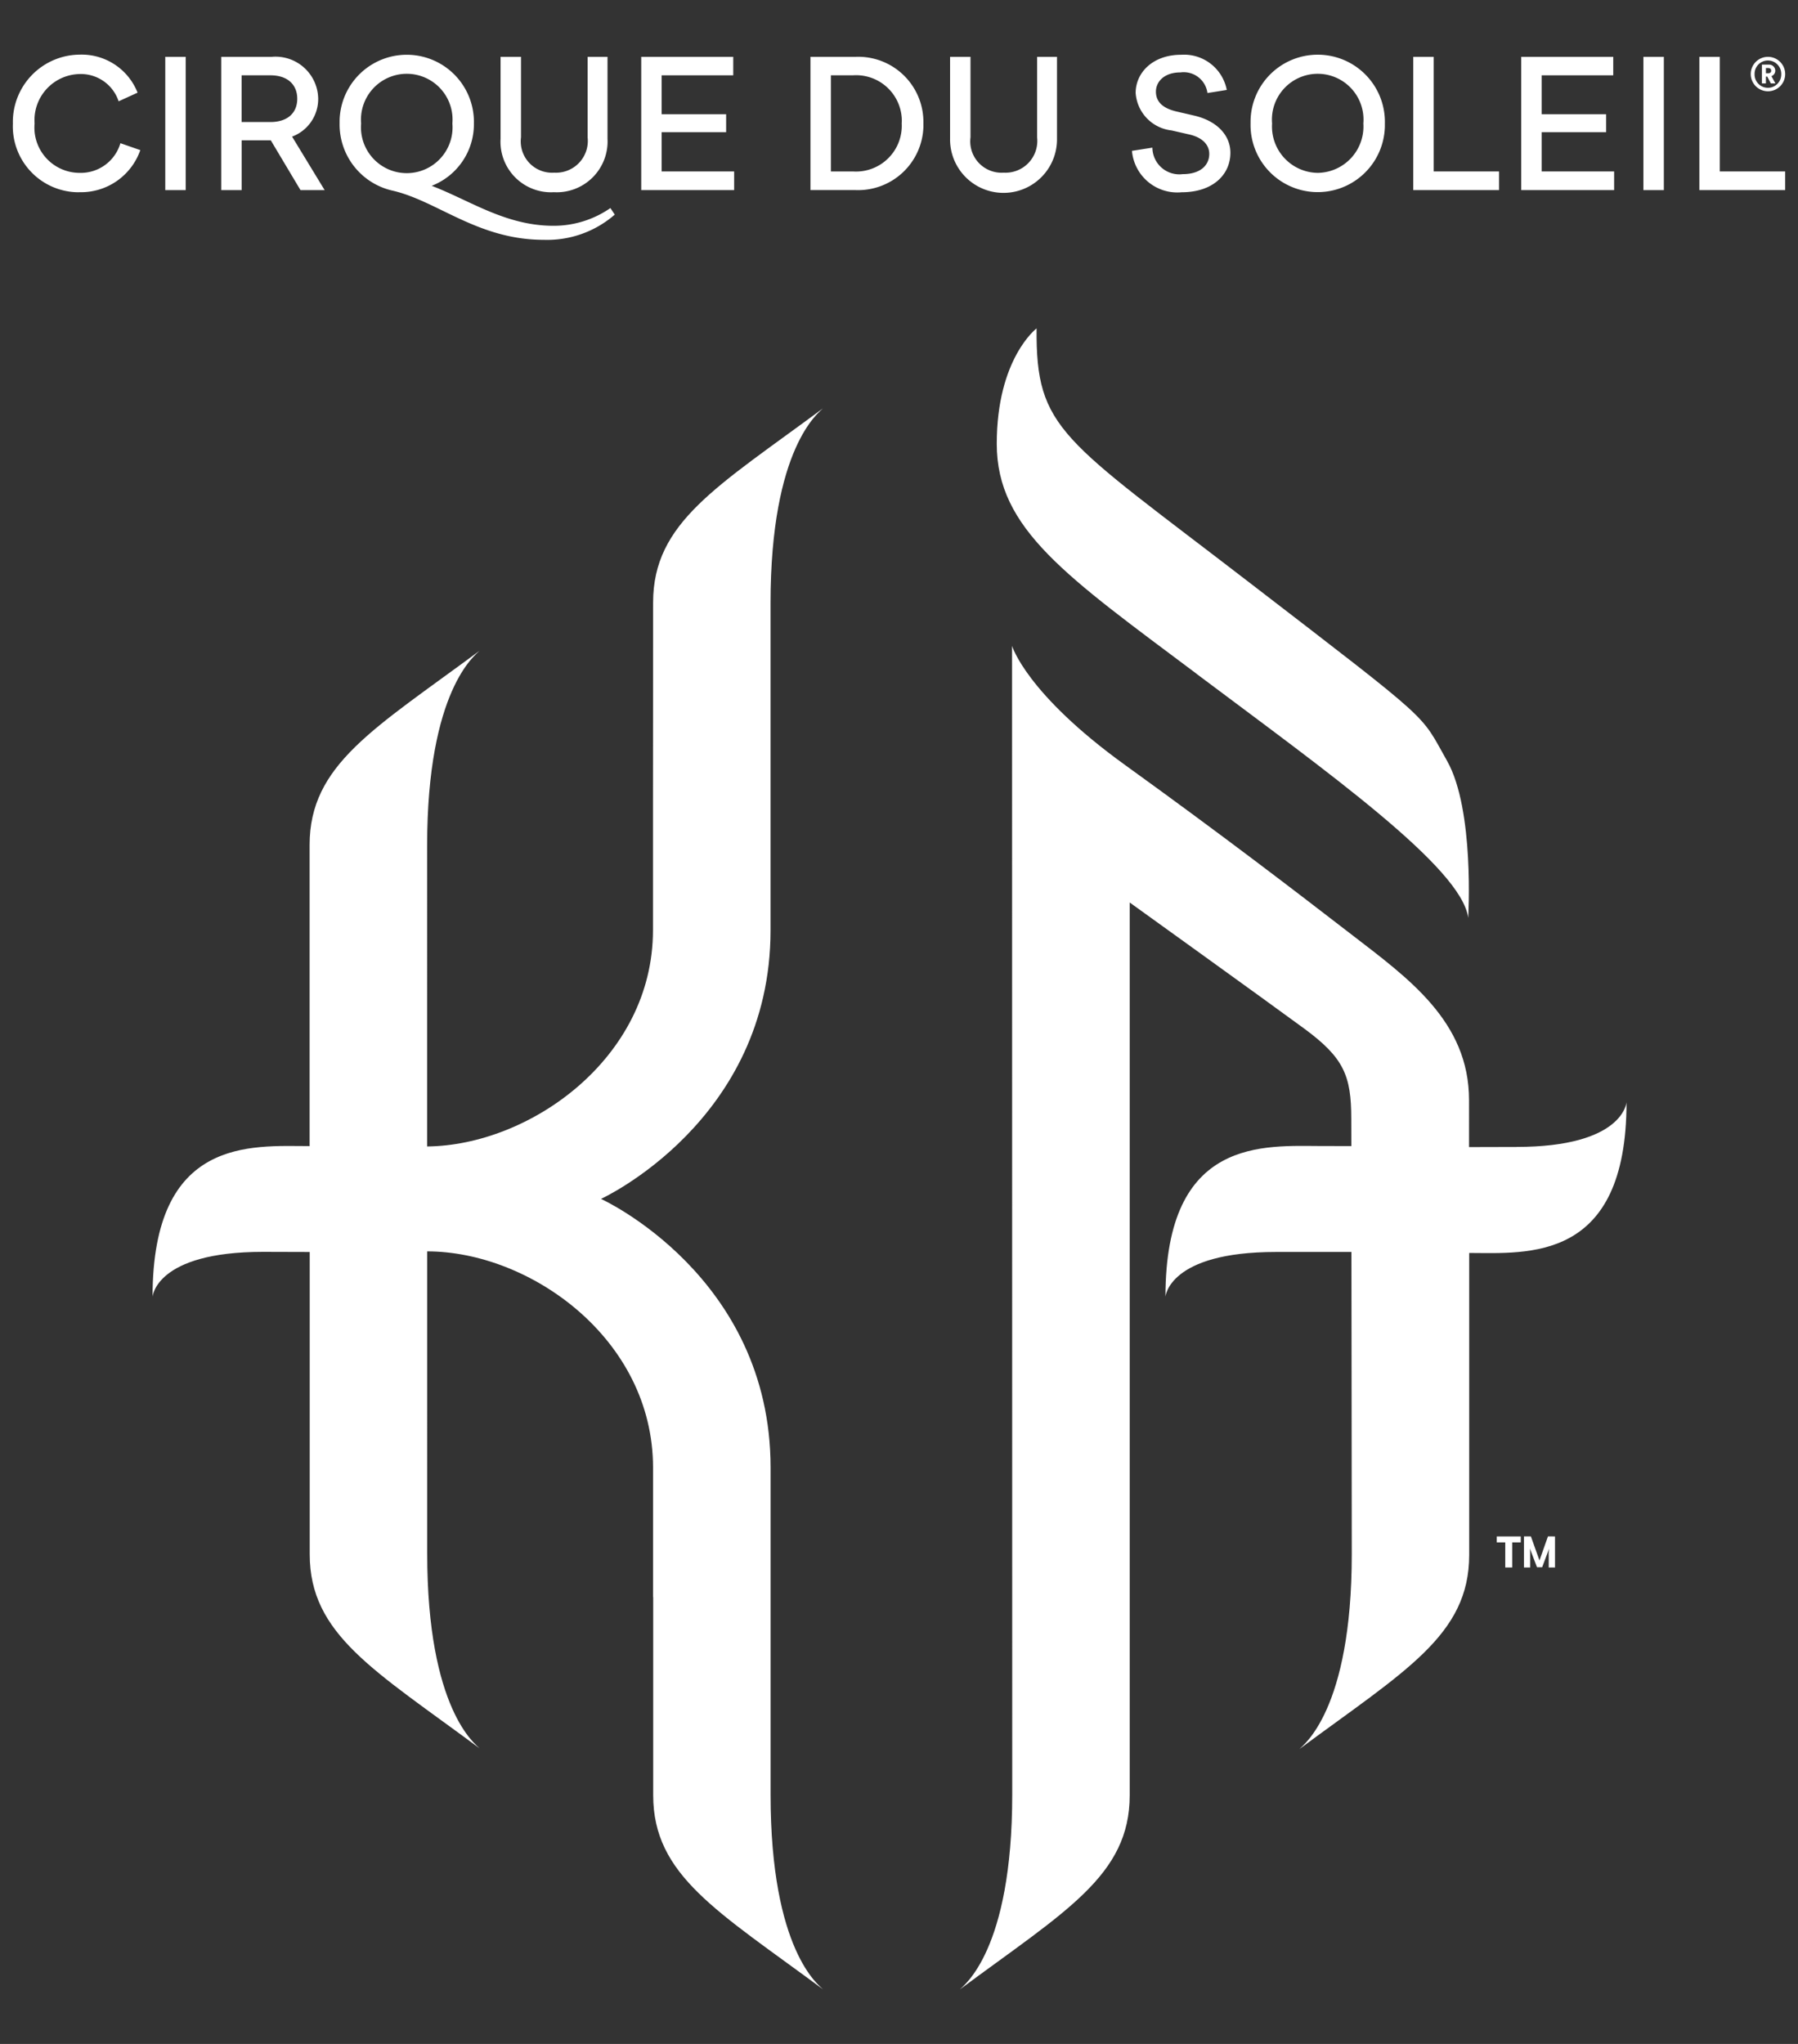 <svg id="Layer_1" data-name="Layer 1" xmlns="http://www.w3.org/2000/svg" width="132" height="150" viewBox="0 0 132 150"><rect x="0" y="0" width="132" height="150" fill="#333333" stroke="none"/><defs><style>.cls-1{fill:#fff;}</style></defs><title>ka_logo_small@2x</title><g id="KA_copy" data-name="KA copy"><path class="cls-1" d="M56.572,131.7V107.7c0-14.067-12.449-19.716-12.449-19.716l0,0s12.446-5.691,12.446-19.713v-24c0-11.481,3.588-14.022,3.846-14.3-7.747,5.741-12.467,8.353-12.467,14.246,0,3.112-.01,14.559-.01,14.559v9.488c0,9.437-9.09,15.8-16.58,15.872h0V62.061c0-11.48,3.587-14.022,3.845-14.3C27.449,53.5,22.73,56.118,22.73,62.009v22.1C18.435,84.1,11.2,83.416,11.2,95.172c0,0,.206-3.3,8.1-3.3l3.438.01v22.181c0,5.888,4.719,8.5,12.47,14.243-.258-.274-3.845-2.817-3.845-14.3V91.836c7.515,0,16.58,6.39,16.58,15.873v9.49l.011-.01v14.559c0,5.892,4.721,8.506,12.468,14.245C60.159,145.721,56.572,143.177,56.572,131.7Zm31.284-82.24c9.549,7.162,19.455,14.2,19.933,17.9,0,0,.477-7.937-1.551-11.518s-.836-2.565-14.563-13.128S76.042,31.554,76.1,24.1c0,0-2.923,2.208-2.923,8.473S78.312,42.3,87.859,49.457Zm23.481,34.712-3.488.009V80.734c0-5.786-4.474-8.95-8.654-12.172S89.887,61.4,82.606,56.149,74.3,47.4,74.3,47.4l.013,84.3c0,11.48-3.589,14.022-3.846,14.3,7.748-5.743,12.47-8.356,12.47-14.247V66.233s10.032,7.211,12.806,9.249c2.922,2.148,3.46,3.46,3.46,6.623l.005,2H97.137c-4.292-.007-11.575-.726-11.575,11.064,0,0,.22-3.289,8.1-3.289h5.553l.025,22.183c0,11.48-3.594,14.022-3.848,14.3,7.749-5.74,12.468-8.353,12.468-14.246V91.952c4.292.009,11.551.7,11.551-11.063,0,0-.216,3.28-8.068,3.28Z"/><rect class="cls-1" x="12.133" y="4.171" width="1.499" height="9.782"/><path class="cls-1" d="M21.443,10.026A2.945,2.945,0,0,0,23.36,7.235a3.132,3.132,0,0,0-3.417-3.063h-3.7v9.78h1.5V10.3h2.138l2.18,3.653h1.773Zm-1.591-1.07H17.74V5.527h2.112c1.278,0,1.97.7,1.97,1.721S21.13,8.956,19.852,8.956Z"/><path class="cls-1" d="M43.14,4.171v5.908a2.333,2.333,0,0,1-2.452,2.592,2.3,2.3,0,0,1-2.439-2.592V4.171h-1.5V10.18a3.711,3.711,0,0,0,3.485,3.925,3.6,3.6,0,0,0,.428,0A3.734,3.734,0,0,0,44.6,10.589a3.683,3.683,0,0,0,0-.407V4.171Z"/><polygon class="cls-1" points="47.076 4.171 47.076 13.952 53.897 13.952 53.897 12.583 48.576 12.583 48.576 9.7 53.309 9.7 53.309 8.383 48.576 8.383 48.576 5.527 53.831 5.527 53.831 4.171 47.076 4.171"/><path class="cls-1" d="M62.814,4.171H59.5v9.78h3.312a4.8,4.8,0,0,0,4.979-4.62c0-.09,0-.18,0-.27a4.786,4.786,0,0,0-4.678-4.893Q62.966,4.165,62.814,4.171Zm-.2,8.412H61V5.527h1.618A3.358,3.358,0,0,1,66.2,8.645a3.222,3.222,0,0,1,0,.417,3.363,3.363,0,0,1-3.585,3.521Z"/><path class="cls-1" d="M76.139,4.171v5.908a2.333,2.333,0,0,1-2.452,2.592,2.3,2.3,0,0,1-2.438-2.592V4.171h-1.5V10.18a3.925,3.925,0,1,0,7.85.1q0-.048,0-.1V4.171Z"/><polygon class="cls-1" points="103.753 4.171 103.753 13.952 110.053 13.952 110.053 12.583 105.253 12.583 105.253 4.171 103.753 4.171"/><polygon class="cls-1" points="111.681 4.171 111.681 13.952 118.501 13.952 118.501 12.583 113.18 12.583 113.18 9.7 117.914 9.7 117.914 8.383 113.18 8.383 113.18 5.527 118.436 5.527 118.436 4.171 111.681 4.171"/><rect class="cls-1" x="120.651" y="4.171" width="1.5" height="9.782"/><polygon class="cls-1" points="124.758 4.171 124.758 13.952 131.058 13.952 131.058 12.583 126.258 12.583 126.258 4.171 124.758 4.171"/><path class="cls-1" d="M129.645,4.993h.169c.138,0,.217.073.217.193s-.079.19-.217.19h-.169Zm-.294-.251V6.123h.294v-.5h.1l.261.5h.338l-.295-.534a.43.43,0,0,0,.283-.406.451.451,0,0,0-.462-.441h-.519Zm-.538.7a.978.978,0,0,1,1.956-.048v.048a.978.978,0,1,1-1.956.048V5.441m-.282,0a1.264,1.264,0,1,0,1.262-1.27,1.263,1.263,0,0,0-1.262,1.27"/><path class="cls-1" d="M.946,9.061a4.839,4.839,0,0,0,4.625,5.044q.146.006.291,0A4.607,4.607,0,0,0,10.3,11.017l-1.46-.508a3.032,3.032,0,0,1-3,2.177,3.321,3.321,0,0,1-3.3-3.625A3.382,3.382,0,0,1,5.8,5.435a2.922,2.922,0,0,1,2.909,2L10.1,6.8a4.413,4.413,0,0,0-4.265-2.79,4.944,4.944,0,0,0-4.891,5v.05"/><path class="cls-1" d="M44.812,15.27a7.307,7.307,0,0,1-4.173,1.3c-3.521,0-6.117-1.852-8.947-2.934a4.853,4.853,0,0,0,3.1-4.578,4.931,4.931,0,1,0-9.86-.216q0,.108,0,.216a4.975,4.975,0,0,0,3.822,4.917c3.339.743,6.3,3.625,11.164,3.625a7.549,7.549,0,0,0,5.216-1.851Zm-18.3-6.209a3.362,3.362,0,1,1,6.7,0,3.362,3.362,0,1,1-6.7,0Z"/><path class="cls-1" d="M83.374,6.818A2.967,2.967,0,0,0,86,9.57l1.316.3c1.017.235,1.461.8,1.461,1.421,0,.848-.665,1.488-1.944,1.488a1.978,1.978,0,0,1-2.23-1.944l-1.5.235a3.341,3.341,0,0,0,3.653,3.039c2.269,0,3.573-1.278,3.573-2.9,0-1.237-.925-2.321-2.66-2.726l-1.294-.3c-1.119-.26-1.513-.795-1.513-1.46,0-.718.6-1.409,1.8-1.409a1.76,1.76,0,0,1,1.983,1.513L90.063,6.6a3.192,3.192,0,0,0-3.35-2.581c-2.086,0-3.339,1.317-3.339,2.8"/><path class="cls-1" d="M96.741,4.014A4.928,4.928,0,0,0,91.81,8.94c0,.04,0,.081,0,.121a4.931,4.931,0,0,0,9.86.215c0-.072,0-.144,0-.215a4.929,4.929,0,0,0-4.809-5.046Zm0,8.672A3.4,3.4,0,0,1,93.39,9.061a3.362,3.362,0,1,1,6.7,0A3.4,3.4,0,0,1,96.741,12.686Z"/><path class="cls-1" d="M109.885,112.755h1.762v.438h-.628v1.841h-.511v-1.841h-.624Zm4.276,0v2.279H113.7v-.883a2.588,2.588,0,0,1,.028-.5l-.51,1.365h-.379l-.523-1.373a4.069,4.069,0,0,1,.019.506v.883h-.455v-2.279h.51l.63,1.764.623-1.764Z"/></g></svg>